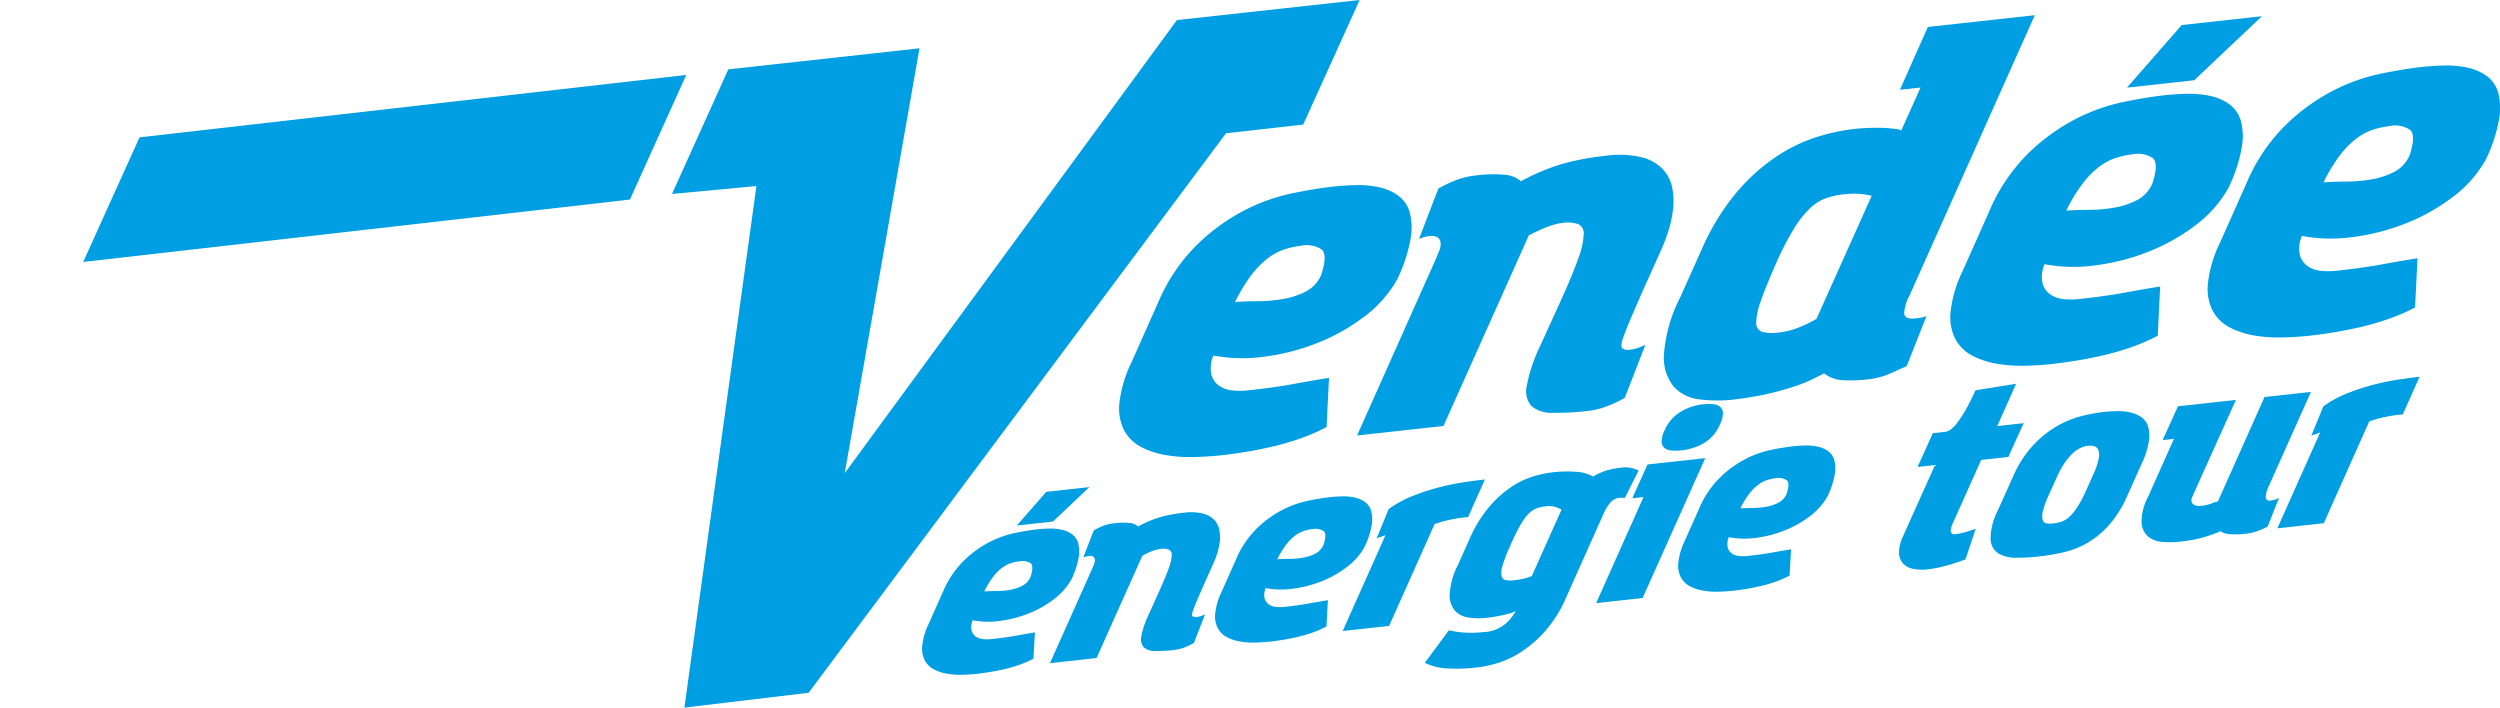 <svg xmlns="http://www.w3.org/2000/svg" xmlns:xlink="http://www.w3.org/1999/xlink" width="168.302" height="47.636" viewBox="0 0 168.302 47.636">
  <defs>
    <clipPath id="clip-path">
      <path id="Tracé_6" data-name="Tracé 6" d="M0-236.545H168.3v-47.636H0Z" transform="translate(0 284.181)" fill="#009fe3"/>
    </clipPath>
  </defs>
  <g id="Groupe_20" data-name="Groupe 20" transform="translate(0 284.181)">
    <g id="Groupe_6" data-name="Groupe 6" transform="translate(0 -284.181)" clip-path="url(#clip-path)">
      <g id="Groupe_1" data-name="Groupe 1" transform="translate(75.345 12.463)">
        <path id="Tracé_1" data-name="Tracé 1" d="M-34.843-90.237q-.868.1-1.875.131a9.933,9.933,0,0,1-1.946-.119,5.661,5.661,0,0,1-1.69-.54,2.731,2.731,0,0,1-1.159-1.112,3.269,3.269,0,0,1-.335-1.838,8.3,8.3,0,0,1,.8-2.733l1.8-4.037a12.142,12.142,0,0,1,2.617-3.9,13.386,13.386,0,0,1,3.177-2.314,12.8,12.8,0,0,1,3.217-1.155q1.586-.325,2.775-.456.771-.085,1.586-.1a6.444,6.444,0,0,1,1.533.149,3.446,3.446,0,0,1,1.265.556,2.089,2.089,0,0,1,.77,1.11,4.133,4.133,0,0,1,.063,1.807,10.515,10.515,0,0,1-.878,2.682,7.984,7.984,0,0,1-2.207,2.525,13.1,13.1,0,0,1-3.192,1.8,14.749,14.749,0,0,1-3.589.923,10.6,10.6,0,0,1-3.407-.079,2.085,2.085,0,0,0-.12,1.343,1.354,1.354,0,0,0,.576.738,1.99,1.99,0,0,0,.921.277,5.183,5.183,0,0,0,.874-.005q1.864-.2,3.127-.434t2.405-.415l-.164,3.313a13.309,13.309,0,0,1-1.839.792,17.887,17.887,0,0,1-1.878.539q-.914.206-1.747.343t-1.475.207m5.187-14.083a5.372,5.372,0,0,0-1.095.241,3.906,3.906,0,0,0-1.1.589,5.9,5.9,0,0,0-1.1,1.119,10.9,10.9,0,0,0-1.112,1.83q.7-.046,1.573-.052a9.836,9.836,0,0,0,1.711-.158,5.127,5.127,0,0,0,1.513-.514,2.252,2.252,0,0,0,1.011-1.124q.425-1.316.026-1.681a1.828,1.828,0,0,0-1.427-.251" transform="translate(41.86 108.409)" fill="#009fe3"/>
      </g>
      <g id="Groupe_2" data-name="Groupe 2" transform="translate(91.359 10.425)">
        <path id="Tracé_2" data-name="Tracé 2" d="M-68.155-48.632q.793-1.749,1.166-2.819a5.282,5.282,0,0,0,.366-1.612.689.689,0,0,0-.368-.7,2.2,2.2,0,0,0-1.069-.079,3.549,3.549,0,0,0-.749.173q-.4.134-.751.294l-.752.355-5.75,12.845-5.817.639L-76.6-51.363q.1-.252.23-.554a1.244,1.244,0,0,0,.118-.542.544.544,0,0,0-.173-.389.8.8,0,0,0-.611-.1,1.77,1.77,0,0,0-.463.1.837.837,0,0,1-.206.068l1.3-3.378a8.909,8.909,0,0,1,1.149-.549,5.228,5.228,0,0,1,1.369-.332,8.967,8.967,0,0,1,1.945-.048,1.873,1.873,0,0,1,1.095.439,14.187,14.187,0,0,1,2.852-1.19,17.974,17.974,0,0,1,2.792-.518,6.642,6.642,0,0,1,2.512.1,2.964,2.964,0,0,1,1.424.826,2.563,2.563,0,0,1,.615,1.278,4.887,4.887,0,0,1,.034,1.462,7.593,7.593,0,0,1-.3,1.378q-.208.643-.375,1.024l-.894,2q-.309.669-.648,1.447t-.64,1.476q-.3.7-.471,1.2a1.639,1.639,0,0,0-.139.62.249.249,0,0,0,.177.207.74.74,0,0,0,.348.037,2.68,2.68,0,0,0,.7-.168l.388-.164-1.388,3.569a8.607,8.607,0,0,1-1.165.551,5.054,5.054,0,0,1-1.289.323,17.943,17.943,0,0,1-2.42.13,2.046,2.046,0,0,1-1.415-.464,1.55,1.55,0,0,1-.3-1.387,10.729,10.729,0,0,1,.873-2.605Z" transform="translate(81.88 58.426)" fill="#009fe3"/>
      </g>
      <g id="Groupe_3" data-name="Groupe 3" transform="translate(112.022 1.023)">
        <path id="Tracé_3" data-name="Tracé 3" d="M-78.878-24.92-77-29.147l7.2-.791-8.441,18.885a2.755,2.755,0,0,0-.35,1.157q0,.454.771.369c.128-.014.263-.034.406-.06a.911.911,0,0,0,.327-.111l-1.337,3.382-.889.4a5.164,5.164,0,0,1-1.661.485,9.563,9.563,0,0,1-1.81.063,2.241,2.241,0,0,1-1.2-.458l-.688.348a9.36,9.36,0,0,1-1.212.5q-.67.225-1.391.41t-1.457.311q-.736.127-1.379.2a9.567,9.567,0,0,1-2.225-.013,2.768,2.768,0,0,1-1.761-.85,3.1,3.1,0,0,1-.671-2.148,10.01,10.01,0,0,1,1.1-3.885l1.454-3.243A15.805,15.805,0,0,1-89.885-18,12.931,12.931,0,0,1-87.227-20.4a10.776,10.776,0,0,1,2.718-1.326,13.235,13.235,0,0,1,2.472-.544q.579-.064,1.16-.082t1.026.008q.444.027.728.071a.7.7,0,0,1,.331.1l1.3-2.894Zm-1.9,7.132-.535-.092a5.4,5.4,0,0,0-1.339,0,5.427,5.427,0,0,0-1.228.271,3.11,3.11,0,0,0-1.079.693,6.988,6.988,0,0,0-1.088,1.4,20.265,20.265,0,0,0-1.222,2.4q-.67,1.524-.987,2.451a4.28,4.28,0,0,0-.3,1.423.6.6,0,0,0,.406.621,2.758,2.758,0,0,0,1.094.046,5.079,5.079,0,0,0,1.39-.349A9.86,9.86,0,0,0-84.5-9.489Z" transform="translate(94.763 29.938)" fill="#009fe3"/>
      </g>
      <g id="Groupe_4" data-name="Groupe 4" transform="translate(131.302 1.098)">
        <path id="Tracé_4" data-name="Tracé 4" d="M-34.844-116.148q-.868.1-1.875.13a9.934,9.934,0,0,1-1.947-.119,5.656,5.656,0,0,1-1.69-.54,2.728,2.728,0,0,1-1.159-1.112,3.271,3.271,0,0,1-.336-1.838,8.3,8.3,0,0,1,.8-2.733l1.8-4.037a12.143,12.143,0,0,1,2.617-3.9,13.383,13.383,0,0,1,3.177-2.314,12.791,12.791,0,0,1,3.217-1.155q1.586-.325,2.775-.456.772-.085,1.586-.1a6.448,6.448,0,0,1,1.533.149,3.446,3.446,0,0,1,1.265.556,2.086,2.086,0,0,1,.77,1.11,4.133,4.133,0,0,1,.064,1.807,10.517,10.517,0,0,1-.879,2.681,7.978,7.978,0,0,1-2.207,2.525,13.1,13.1,0,0,1-3.192,1.8,14.763,14.763,0,0,1-3.589.923,10.6,10.6,0,0,1-3.407-.079,2.085,2.085,0,0,0-.121,1.343,1.355,1.355,0,0,0,.576.738,1.988,1.988,0,0,0,.921.277,5.165,5.165,0,0,0,.874-.005q1.864-.2,3.127-.434t2.405-.416l-.164,3.313a13.282,13.282,0,0,1-1.839.792,17.82,17.82,0,0,1-1.878.539q-.914.206-1.747.343t-1.475.207m5.187-14.083a5.37,5.37,0,0,0-1.095.241,3.9,3.9,0,0,0-1.1.589,5.9,5.9,0,0,0-1.1,1.119,10.909,10.909,0,0,0-1.112,1.83q.7-.046,1.573-.052a9.836,9.836,0,0,0,1.711-.158,5.125,5.125,0,0,0,1.513-.514,2.253,2.253,0,0,0,1.011-1.124q.425-1.316.026-1.681a1.826,1.826,0,0,0-1.427-.251m8.765-9.307-4.553,4.309-4.532.5,3.685-4.214Z" transform="translate(41.861 139.538)" fill="#009fe3"/>
      </g>
      <g id="Groupe_5" data-name="Groupe 5" transform="translate(148.626 4.412)">
        <path id="Tracé_5" data-name="Tracé 5" d="M-34.843-90.236q-.867.1-1.875.13a9.934,9.934,0,0,1-1.947-.119,5.656,5.656,0,0,1-1.69-.54,2.73,2.73,0,0,1-1.159-1.112,3.271,3.271,0,0,1-.336-1.838,8.3,8.3,0,0,1,.8-2.733l1.8-4.037a12.142,12.142,0,0,1,2.617-3.9,13.382,13.382,0,0,1,3.177-2.314,12.794,12.794,0,0,1,3.217-1.155q1.585-.325,2.775-.456.771-.085,1.586-.1a6.445,6.445,0,0,1,1.533.149,3.447,3.447,0,0,1,1.265.556,2.087,2.087,0,0,1,.77,1.11,4.133,4.133,0,0,1,.064,1.807,10.52,10.52,0,0,1-.879,2.681,7.978,7.978,0,0,1-2.207,2.525,13.1,13.1,0,0,1-3.192,1.8,14.745,14.745,0,0,1-3.589.923,10.6,10.6,0,0,1-3.407-.079,2.084,2.084,0,0,0-.121,1.343,1.353,1.353,0,0,0,.576.738,1.988,1.988,0,0,0,.921.277,5.147,5.147,0,0,0,.874-.005q1.864-.2,3.127-.434t2.405-.415l-.164,3.313a13.266,13.266,0,0,1-1.839.792,17.839,17.839,0,0,1-1.879.539q-.914.206-1.746.343t-1.475.207m5.187-14.083a5.372,5.372,0,0,0-1.1.241,3.91,3.91,0,0,0-1.1.589,5.9,5.9,0,0,0-1.1,1.119,10.9,10.9,0,0,0-1.112,1.83q.7-.046,1.573-.052a9.837,9.837,0,0,0,1.711-.158,5.128,5.128,0,0,0,1.513-.514,2.253,2.253,0,0,0,1.011-1.124q.425-1.316.026-1.681a1.828,1.828,0,0,0-1.427-.251" transform="translate(41.86 108.408)" fill="#009fe3"/>
      </g>
    </g>
    <g id="Groupe_7" data-name="Groupe 7" transform="translate(5.606 -284.181)">
      <path id="Tracé_7" data-name="Tracé 7" d="M-450.6,0m-12.3,1.351-22.363,30.5,5.033-28.6L-493.1,4.669l-3.792,8.388,5.683-.533-4.849,35.113,8.365-1,28.1-37.668,5.195-.583L-450.6,0Zm-69.838,7.895-3.792,8.388,36.805-4.2,3.792-8.388Z" transform="translate(536.526)" fill="#009fe3"/>
    </g>
    <g id="Groupe_19" data-name="Groupe 19" transform="translate(0 -284.181)" clip-path="url(#clip-path)">
      <g id="Groupe_8" data-name="Groupe 8" transform="translate(62.078 32.785)">
        <path id="Tracé_8" data-name="Tracé 8" d="M-18.724-62.417q-.466.051-1.008.07a5.311,5.311,0,0,1-1.046-.064,3.035,3.035,0,0,1-.908-.29,1.466,1.466,0,0,1-.623-.6,1.757,1.757,0,0,1-.18-.988,4.459,4.459,0,0,1,.429-1.469l.966-2.169a6.527,6.527,0,0,1,1.406-2.1,7.193,7.193,0,0,1,1.707-1.243,6.874,6.874,0,0,1,1.729-.62q.852-.175,1.491-.245.415-.045.852-.053a3.478,3.478,0,0,1,.824.08,1.848,1.848,0,0,1,.68.3,1.12,1.12,0,0,1,.414.6,2.217,2.217,0,0,1,.034.971,5.657,5.657,0,0,1-.472,1.441,4.288,4.288,0,0,1-1.186,1.357,7.048,7.048,0,0,1-1.715.968,7.924,7.924,0,0,1-1.929.5,5.688,5.688,0,0,1-1.831-.042,1.122,1.122,0,0,0-.065.722.731.731,0,0,0,.31.4,1.069,1.069,0,0,0,.5.149,2.772,2.772,0,0,0,.47,0q1-.11,1.681-.233t1.293-.223L-15-63.428a7.1,7.1,0,0,1-.988.425,9.59,9.59,0,0,1-1.01.289q-.491.111-.938.184t-.793.112m2.787-7.569a2.875,2.875,0,0,0-.588.13,2.1,2.1,0,0,0-.59.317,3.173,3.173,0,0,0-.593.6,5.867,5.867,0,0,0-.6.984q.375-.025.845-.028a5.326,5.326,0,0,0,.919-.085,2.759,2.759,0,0,0,.813-.276,1.21,1.21,0,0,0,.543-.6q.228-.708.014-.9a.982.982,0,0,0-.767-.135m4.71-5-2.447,2.316-2.435.268,1.98-2.265Z" transform="translate(22.495 74.987)" fill="#009fe3"/>
      </g>
      <g id="Groupe_9" data-name="Groupe 9" transform="translate(70.683 34.493)">
        <path id="Tracé_9" data-name="Tracé 9" d="M-36.626-26.135q.426-.94.626-1.515a2.843,2.843,0,0,0,.2-.866.371.371,0,0,0-.2-.376,1.182,1.182,0,0,0-.574-.043,1.9,1.9,0,0,0-.4.093q-.213.072-.4.158l-.4.191-3.09,6.9L-44-21.247l2.839-6.355q.054-.136.124-.3a.668.668,0,0,0,.064-.291.291.291,0,0,0-.093-.209.427.427,0,0,0-.329-.053.936.936,0,0,0-.249.051.454.454,0,0,1-.111.037l.7-1.815a4.731,4.731,0,0,1,.617-.3,2.812,2.812,0,0,1,.736-.179,4.833,4.833,0,0,1,1.046-.025,1.007,1.007,0,0,1,.588.236,7.618,7.618,0,0,1,1.533-.639,9.625,9.625,0,0,1,1.5-.279,3.568,3.568,0,0,1,1.35.055,1.594,1.594,0,0,1,.765.444,1.379,1.379,0,0,1,.33.687,2.627,2.627,0,0,1,.018.786,4.069,4.069,0,0,1-.162.741q-.112.346-.2.55l-.48,1.076q-.166.359-.348.777t-.344.793q-.162.376-.253.645a.886.886,0,0,0-.075.333.134.134,0,0,0,.1.111.4.4,0,0,0,.187.02,1.444,1.444,0,0,0,.376-.09l.209-.088-.746,1.918a4.572,4.572,0,0,1-.626.3,2.712,2.712,0,0,1-.693.174,9.6,9.6,0,0,1-1.3.07,1.1,1.1,0,0,1-.76-.25.832.832,0,0,1-.163-.745,5.757,5.757,0,0,1,.469-1.4Z" transform="translate(44.002 31.398)" fill="#009fe3"/>
      </g>
      <g id="Groupe_10" data-name="Groupe 10" transform="translate(81.802 33.422)">
        <path id="Tracé_10" data-name="Tracé 10" d="M-18.724-48.49q-.466.051-1.008.07a5.325,5.325,0,0,1-1.046-.064,3.03,3.03,0,0,1-.908-.29,1.467,1.467,0,0,1-.623-.6,1.758,1.758,0,0,1-.18-.988,4.46,4.46,0,0,1,.429-1.468L-21.094-54a6.529,6.529,0,0,1,1.406-2.1,7.192,7.192,0,0,1,1.708-1.243,6.857,6.857,0,0,1,1.729-.62q.852-.175,1.491-.245.415-.046.852-.053a3.463,3.463,0,0,1,.824.08,1.853,1.853,0,0,1,.68.3,1.121,1.121,0,0,1,.414.6,2.217,2.217,0,0,1,.034.971,5.667,5.667,0,0,1-.472,1.441,4.285,4.285,0,0,1-1.186,1.357,7.038,7.038,0,0,1-1.715.968,7.926,7.926,0,0,1-1.929.5,5.69,5.69,0,0,1-1.831-.042,1.121,1.121,0,0,0-.065.722.73.73,0,0,0,.31.4,1.067,1.067,0,0,0,.5.149,2.771,2.771,0,0,0,.47,0q1-.11,1.681-.233t1.293-.223L-15-49.5a7.133,7.133,0,0,1-.988.426,9.575,9.575,0,0,1-1.009.289q-.491.111-.938.184t-.793.112m2.787-7.568a2.9,2.9,0,0,0-.588.13,2.1,2.1,0,0,0-.59.317,3.162,3.162,0,0,0-.593.6,5.874,5.874,0,0,0-.6.984q.375-.025.845-.028a5.3,5.3,0,0,0,.92-.085,2.761,2.761,0,0,0,.813-.276,1.211,1.211,0,0,0,.543-.6q.228-.707.014-.9a.981.981,0,0,0-.767-.135" transform="translate(22.495 58.255)" fill="#009fe3"/>
      </g>
      <g id="Groupe_11" data-name="Groupe 11" transform="translate(90.391 32.281)">
        <path id="Tracé_11" data-name="Tracé 11" d="M-41.926-12.556a9.993,9.993,0,0,0-1.688.291q-.531.164-.57.184L-47.243-5.23l-3.126.343,2.884-6.458q-.209.088-.328.125t-.271.1l.811-1.974a7.255,7.255,0,0,1,1.617-.884,15,15,0,0,1,1.758-.575,16.641,16.641,0,0,1,1.687-.348q.812-.122,1.417-.188Z" transform="translate(50.369 15.085)" fill="#009fe3"/>
      </g>
      <g id="Groupe_12" data-name="Groupe 12" transform="translate(95.916 31.462)">
        <path id="Tracé_12" data-name="Tracé 12" d="M-20.474-55.01a2.391,2.391,0,0,0,.777-.207,2.521,2.521,0,0,0,.571-.371,2.729,2.729,0,0,0,.4-.434,4.139,4.139,0,0,0,.259-.394,1.479,1.479,0,0,1-.256.109,4.094,4.094,0,0,1-.463.132q-.268.062-.595.123t-.638.095a4.846,4.846,0,0,1-1.193-.015,1.547,1.547,0,0,1-.94-.449,1.587,1.587,0,0,1-.368-1.1,4.853,4.853,0,0,1,.54-1.96l.781-1.743a8.737,8.737,0,0,1,1.308-2.166A7.36,7.36,0,0,1-18.8-64.747a5.6,5.6,0,0,1,1.489-.724,7.632,7.632,0,0,1,1.335-.285,8.289,8.289,0,0,1,1.558-.033,2.641,2.641,0,0,1,1.16.319,4.176,4.176,0,0,1,.945-.421,6.451,6.451,0,0,1,1.031-.186,1.749,1.749,0,0,1,.594.032,2.069,2.069,0,0,1,.488.174l-.925,1.84a.764.764,0,0,1-.14-.009.845.845,0,0,0-.192,0,.927.927,0,0,0-.639.314,3.279,3.279,0,0,0-.412.647l-2.574,5.758a8.442,8.442,0,0,1-1.42,2.268,8.084,8.084,0,0,1-1.626,1.405,6.259,6.259,0,0,1-1.586.743,7.989,7.989,0,0,1-1.317.283,11.5,11.5,0,0,1-2.1.069,3.873,3.873,0,0,1-1.463-.376l1.626-2.193A5.738,5.738,0,0,0-22.3-55q.307.039.6.048t.588-.008q.3-.017.643-.054m5.079-8.226a2.017,2.017,0,0,0-.419-.181,1.6,1.6,0,0,0-.659-.041,2.373,2.373,0,0,0-.665.162,1.589,1.589,0,0,0-.55.418,4.464,4.464,0,0,0-.549.807q-.283.511-.643,1.33a9.85,9.85,0,0,0-.484,1.272,1.431,1.431,0,0,0-.066.7.358.358,0,0,0,.284.278,1.863,1.863,0,0,0,.584.009,4.893,4.893,0,0,0,.616-.108,3.328,3.328,0,0,0,.553-.182Z" transform="translate(24.597 66.088)" fill="#009fe3"/>
      </g>
      <g id="Groupe_13" data-name="Groupe 13" transform="translate(107.456 27.202)">
        <path id="Tracé_13" data-name="Tracé 13" d="M-36.464-18.1l-4.217,9.415-3.126.343,3.189-7.141-.76.083,1.028-2.274ZM-39.2-19.972a2.679,2.679,0,0,1,1.08-1.248,3.69,3.69,0,0,1,1.476-.5,3.459,3.459,0,0,1,.7-.012.817.817,0,0,1,.486.182.6.6,0,0,1,.182.435,1.643,1.643,0,0,1-.192.728,2.641,2.641,0,0,1-1.09,1.281,3.807,3.807,0,0,1-1.472.478,3.4,3.4,0,0,1-.707.013.855.855,0,0,1-.479-.175.568.568,0,0,1-.182-.435,1.749,1.749,0,0,1,.2-.753" transform="translate(43.807 21.74)" fill="#009fe3"/>
      </g>
      <g id="Groupe_14" data-name="Groupe 14" transform="translate(112.979 29.997)">
        <path id="Tracé_14" data-name="Tracé 14" d="M-18.724-48.49q-.466.051-1.007.07a5.338,5.338,0,0,1-1.046-.064,3.038,3.038,0,0,1-.909-.29,1.467,1.467,0,0,1-.623-.6,1.758,1.758,0,0,1-.18-.988,4.457,4.457,0,0,1,.429-1.468L-21.094-54a6.527,6.527,0,0,1,1.407-2.1,7.187,7.187,0,0,1,1.707-1.243,6.868,6.868,0,0,1,1.729-.62q.852-.175,1.491-.245.415-.046.852-.053a3.463,3.463,0,0,1,.824.08,1.852,1.852,0,0,1,.68.3,1.12,1.12,0,0,1,.414.6,2.218,2.218,0,0,1,.034.971,5.658,5.658,0,0,1-.472,1.441,4.29,4.29,0,0,1-1.186,1.357,7.036,7.036,0,0,1-1.715.968,7.932,7.932,0,0,1-1.929.5,5.693,5.693,0,0,1-1.831-.043,1.121,1.121,0,0,0-.065.722.73.73,0,0,0,.31.4,1.065,1.065,0,0,0,.5.149,2.769,2.769,0,0,0,.47,0q1-.11,1.681-.233t1.293-.223L-15-49.5a7.122,7.122,0,0,1-.988.426,9.521,9.521,0,0,1-1.01.289q-.491.111-.938.184t-.793.112m2.787-7.568a2.9,2.9,0,0,0-.588.129,2.1,2.1,0,0,0-.59.317,3.162,3.162,0,0,0-.593.6,5.881,5.881,0,0,0-.6.984q.375-.025.845-.028a5.276,5.276,0,0,0,.919-.085,2.755,2.755,0,0,0,.813-.276,1.21,1.21,0,0,0,.543-.6q.228-.707.014-.9a.98.98,0,0,0-.767-.135" transform="translate(22.495 58.255)" fill="#009fe3"/>
      </g>
      <g id="Groupe_15" data-name="Groupe 15" transform="translate(127.842 25.834)">
        <path id="Tracé_15" data-name="Tracé 15" d="M-39.151,0l-1.271,2.853,1.779-.2-1.028,2.274-1.831.2-1.83,4.09a3.484,3.484,0,0,0-.139.322,1.215,1.215,0,0,0-.076.307.282.282,0,0,0,.057.22c.046.054.139.073.277.058a3.2,3.2,0,0,0,.415-.076q.224-.055.445-.124l.479-.158-.684,2.057c-.075.03-.2.077-.382.14s-.385.129-.616.2-.478.134-.74.195a6.491,6.491,0,0,1-.774.134,3.081,3.081,0,0,1-1.044-.039,1.232,1.232,0,0,1-.674-.38,1.114,1.114,0,0,1-.246-.718,2.539,2.539,0,0,1,.258-1.058l2.166-4.825-1.175.129,1.028-2.274.864-.095a.777.777,0,0,0,.354-.161,2.32,2.32,0,0,0,.448-.472,8.327,8.327,0,0,0,.554-.857q.3-.529.65-1.3Z" transform="translate(47.035)" fill="#009fe3"/>
      </g>
      <g id="Groupe_16" data-name="Groupe 16" transform="translate(134.001 27.679)">
        <path id="Tracé_16" data-name="Tracé 16" d="M-7.445-22.1a7.465,7.465,0,0,1,1.36-2.139,6.992,6.992,0,0,1,1.614-1.3,6.583,6.583,0,0,1,1.643-.676,11.264,11.264,0,0,1,1.483-.277q.432-.047.9-.059a3.749,3.749,0,0,1,.89.081,2.187,2.187,0,0,1,.744.308,1.192,1.192,0,0,1,.467.615,2.229,2.229,0,0,1,.066,1.008,5.406,5.406,0,0,1-.467,1.481L.273-20.868a7.419,7.419,0,0,1-1.28,2.033,5.965,5.965,0,0,1-1.493,1.2,5.98,5.98,0,0,1-1.6.606,15.275,15.275,0,0,1-1.6.265,13.7,13.7,0,0,1-1.5.083,2.306,2.306,0,0,1-1.2-.282,1.19,1.19,0,0,1-.538-.965,4.238,4.238,0,0,1,.5-1.963Zm2.4,1.253a5.354,5.354,0,0,0-.381,1.078,1.082,1.082,0,0,0,0,.566.32.32,0,0,0,.268.213,1.735,1.735,0,0,0,.435,0,2.882,2.882,0,0,0,.515-.105,1.5,1.5,0,0,0,.516-.292,3.02,3.02,0,0,0,.541-.626,8.1,8.1,0,0,0,.607-1.111l.525-1.175a4.478,4.478,0,0,0,.363-1.076,1.015,1.015,0,0,0-.04-.587.421.421,0,0,0-.3-.235,1.145,1.145,0,0,0-.37-.024,1.807,1.807,0,0,0-.433.112,1.9,1.9,0,0,0-.525.325,3.586,3.586,0,0,0-.593.664A6.337,6.337,0,0,0-4.523-22Z" transform="translate(8.944 26.55)" fill="#009fe3"/>
      </g>
      <g id="Groupe_17" data-name="Groupe 17" transform="translate(144.163 26.382)">
        <path id="Tracé_17" data-name="Tracé 17" d="M-56.666,0-59.5,6.339a2.037,2.037,0,0,0-.129.315,1.714,1.714,0,0,0-.075.333.373.373,0,0,0,.047.255c.043.066.128.092.255.078a1.785,1.785,0,0,0,.394-.092l.191-.086-.762,1.92a4.177,4.177,0,0,1-.668.3,3.231,3.231,0,0,1-.735.178,5.762,5.762,0,0,1-1.157.038,1.261,1.261,0,0,1-.623-.2l-.078.041a9.583,9.583,0,0,1-1.345.449,11.063,11.063,0,0,1-1.332.22,5.963,5.963,0,0,1-1.142.012,1.7,1.7,0,0,1-.965-.357,1.342,1.342,0,0,1-.446-.934,3.582,3.582,0,0,1,.436-1.737l1.746-3.912-.759.083L-65.619.968l3.9-.429-2.93,6.512q-.144.341.038.5a.663.663,0,0,0,.528.121,2.421,2.421,0,0,0,.722-.161,1.345,1.345,0,0,1,.428-.128L-59.79.343Z" transform="translate(68.078)" fill="#009fe3"/>
      </g>
      <g id="Groupe_18" data-name="Groupe 18" transform="translate(153.314 25.368)">
        <path id="Tracé_18" data-name="Tracé 18" d="M-41.925-12.556a9.97,9.97,0,0,0-1.688.291q-.532.164-.57.184L-47.242-5.23l-3.126.343,2.883-6.458q-.209.088-.328.125t-.271.1l.811-1.974a7.256,7.256,0,0,1,1.617-.884,15,15,0,0,1,1.758-.575A16.578,16.578,0,0,1-42.21-14.9q.812-.122,1.417-.188Z" transform="translate(50.368 15.085)" fill="#009fe3"/>
      </g>
    </g>
  </g>
</svg>
